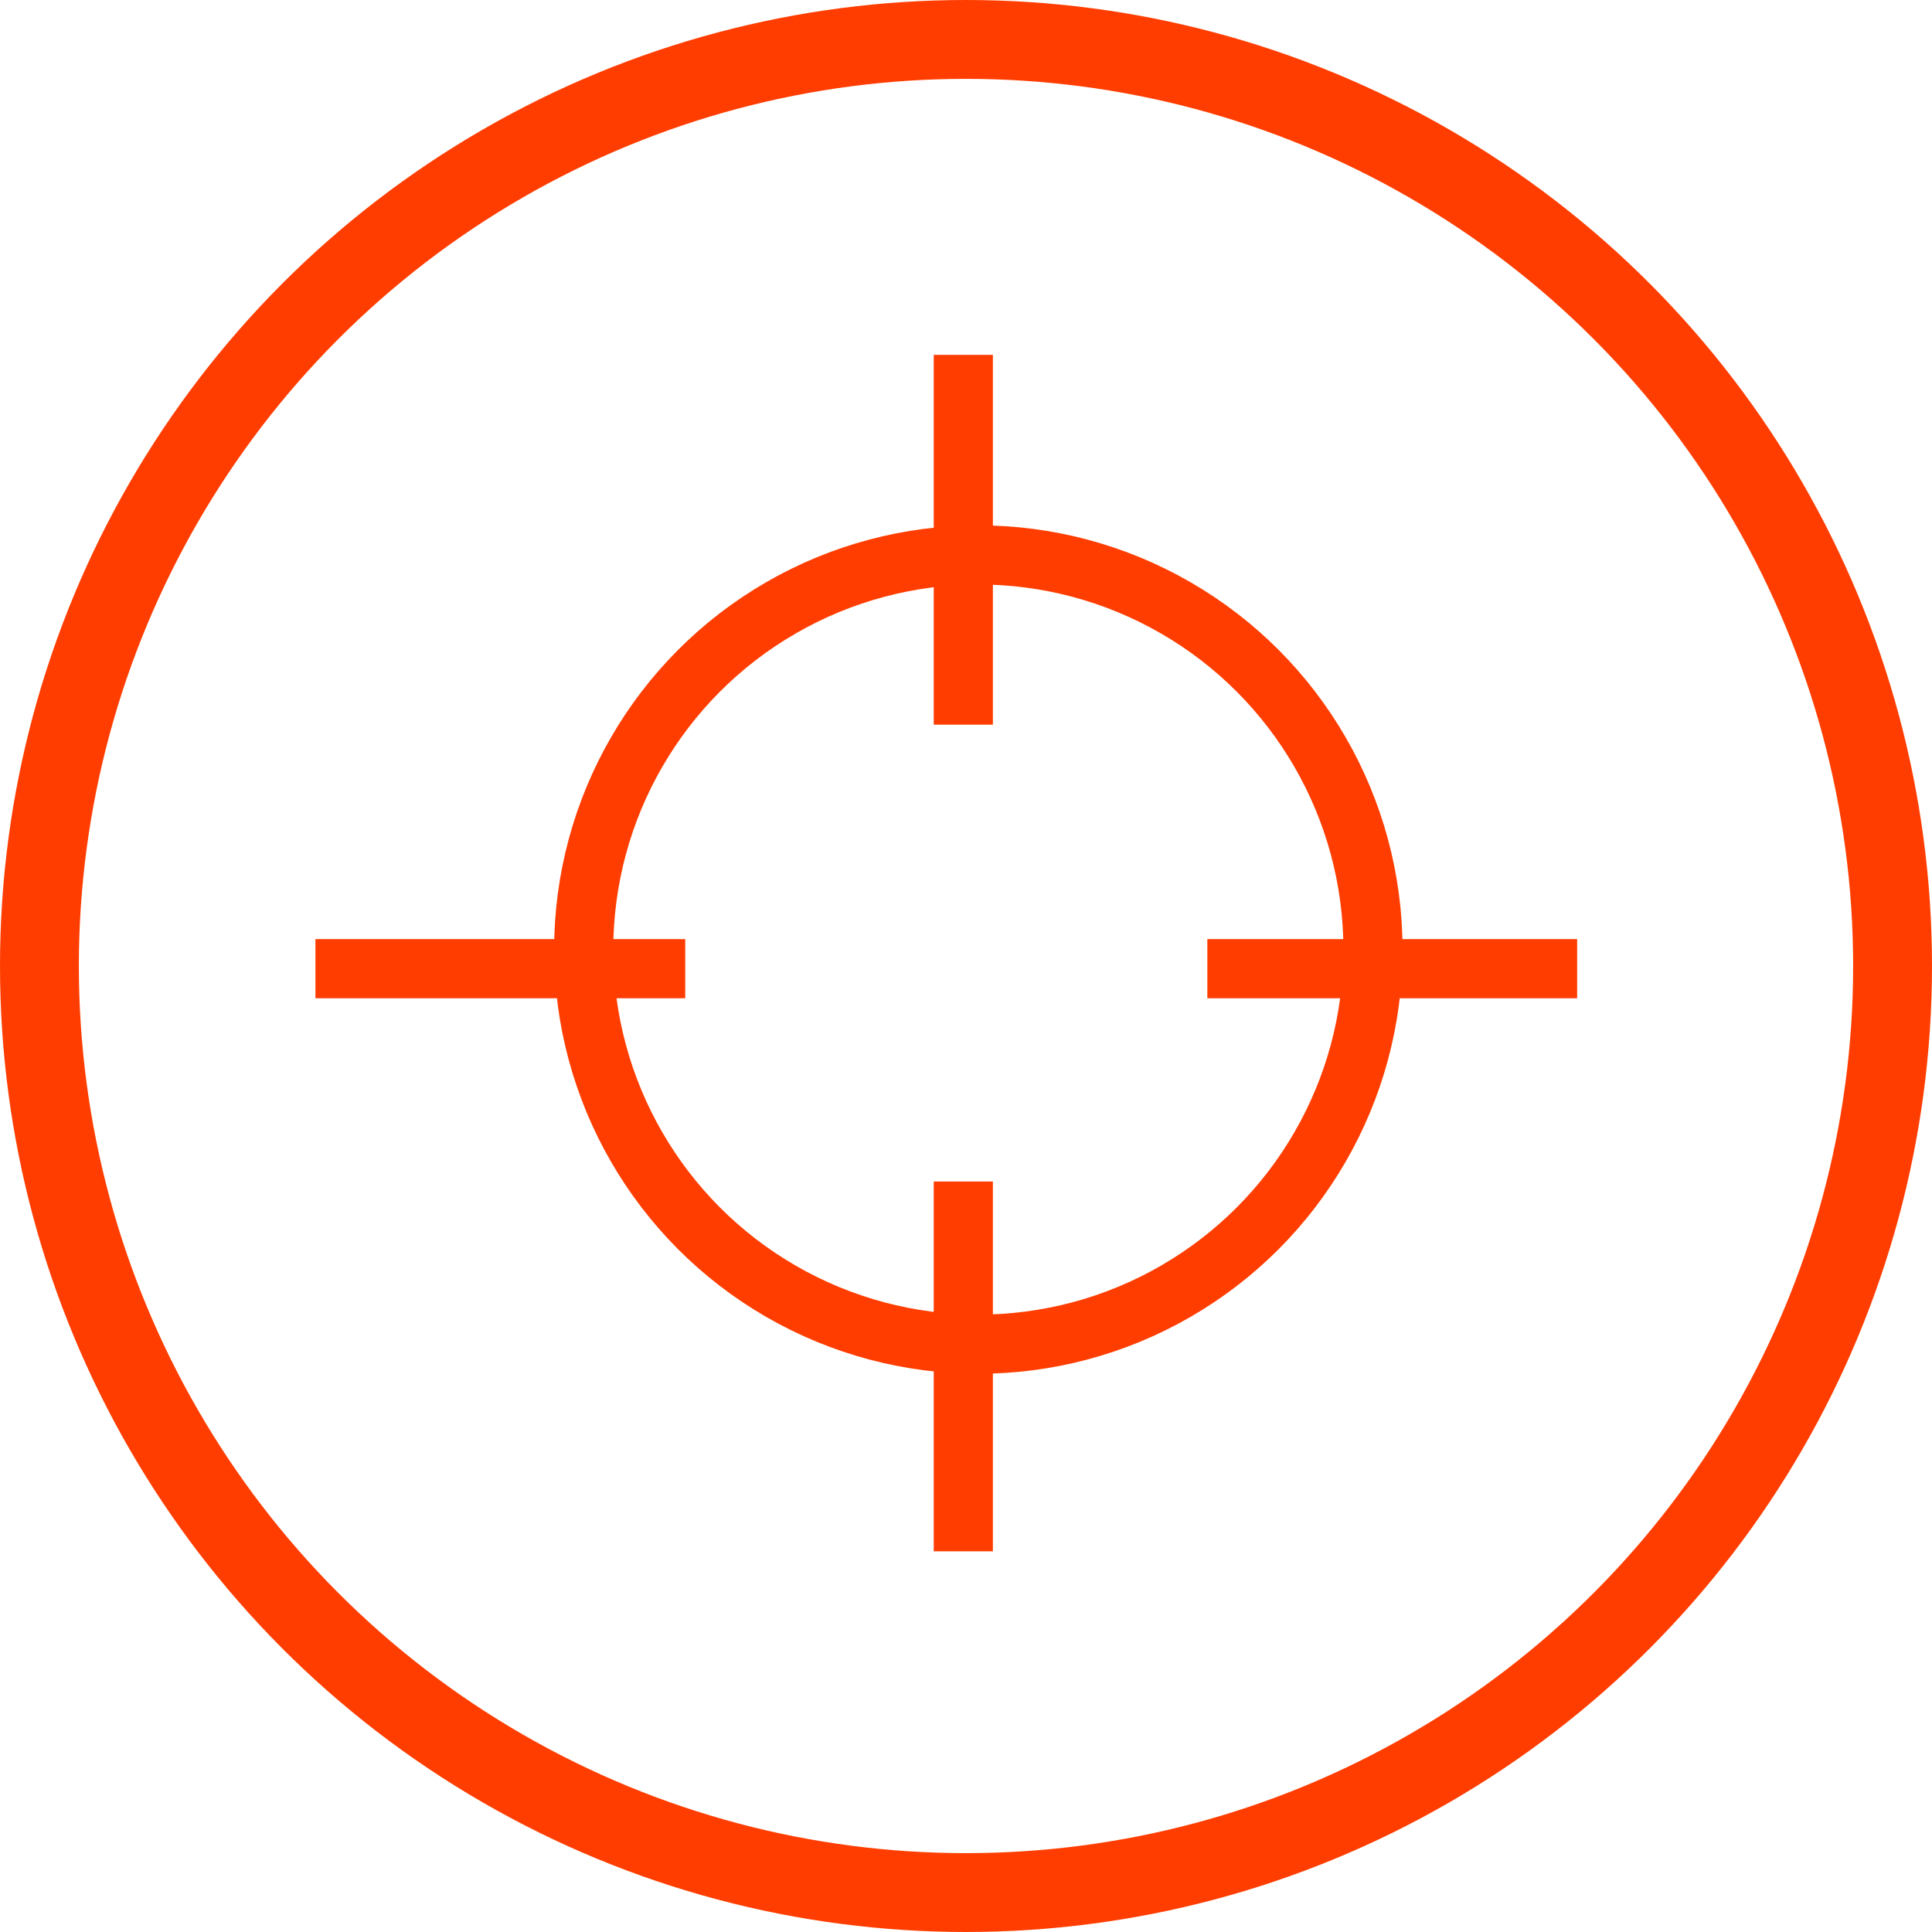 <?xml version="1.0" encoding="UTF-8"?> <svg xmlns="http://www.w3.org/2000/svg" width="49" height="49" viewBox="0 0 49 49" fill="none"><circle cx="24.5" cy="24.5" r="23.5" stroke="#FF3D00" stroke-width="2"></circle><circle cx="24.813" cy="24.083" r="10.009" stroke="#FF3D00" stroke-width="1.5"></circle><path d="M24.432 9V18.379" stroke="#FF3D00" stroke-width="1.5"></path><path d="M24.432 29.966V39.345" stroke="#FF3D00" stroke-width="1.5"></path><path d="M8 24.568H17.379" stroke="#FF3D00" stroke-width="1.5"></path><path d="M30.621 24.568H40" stroke="#FF3D00" stroke-width="1.5"></path></svg> 